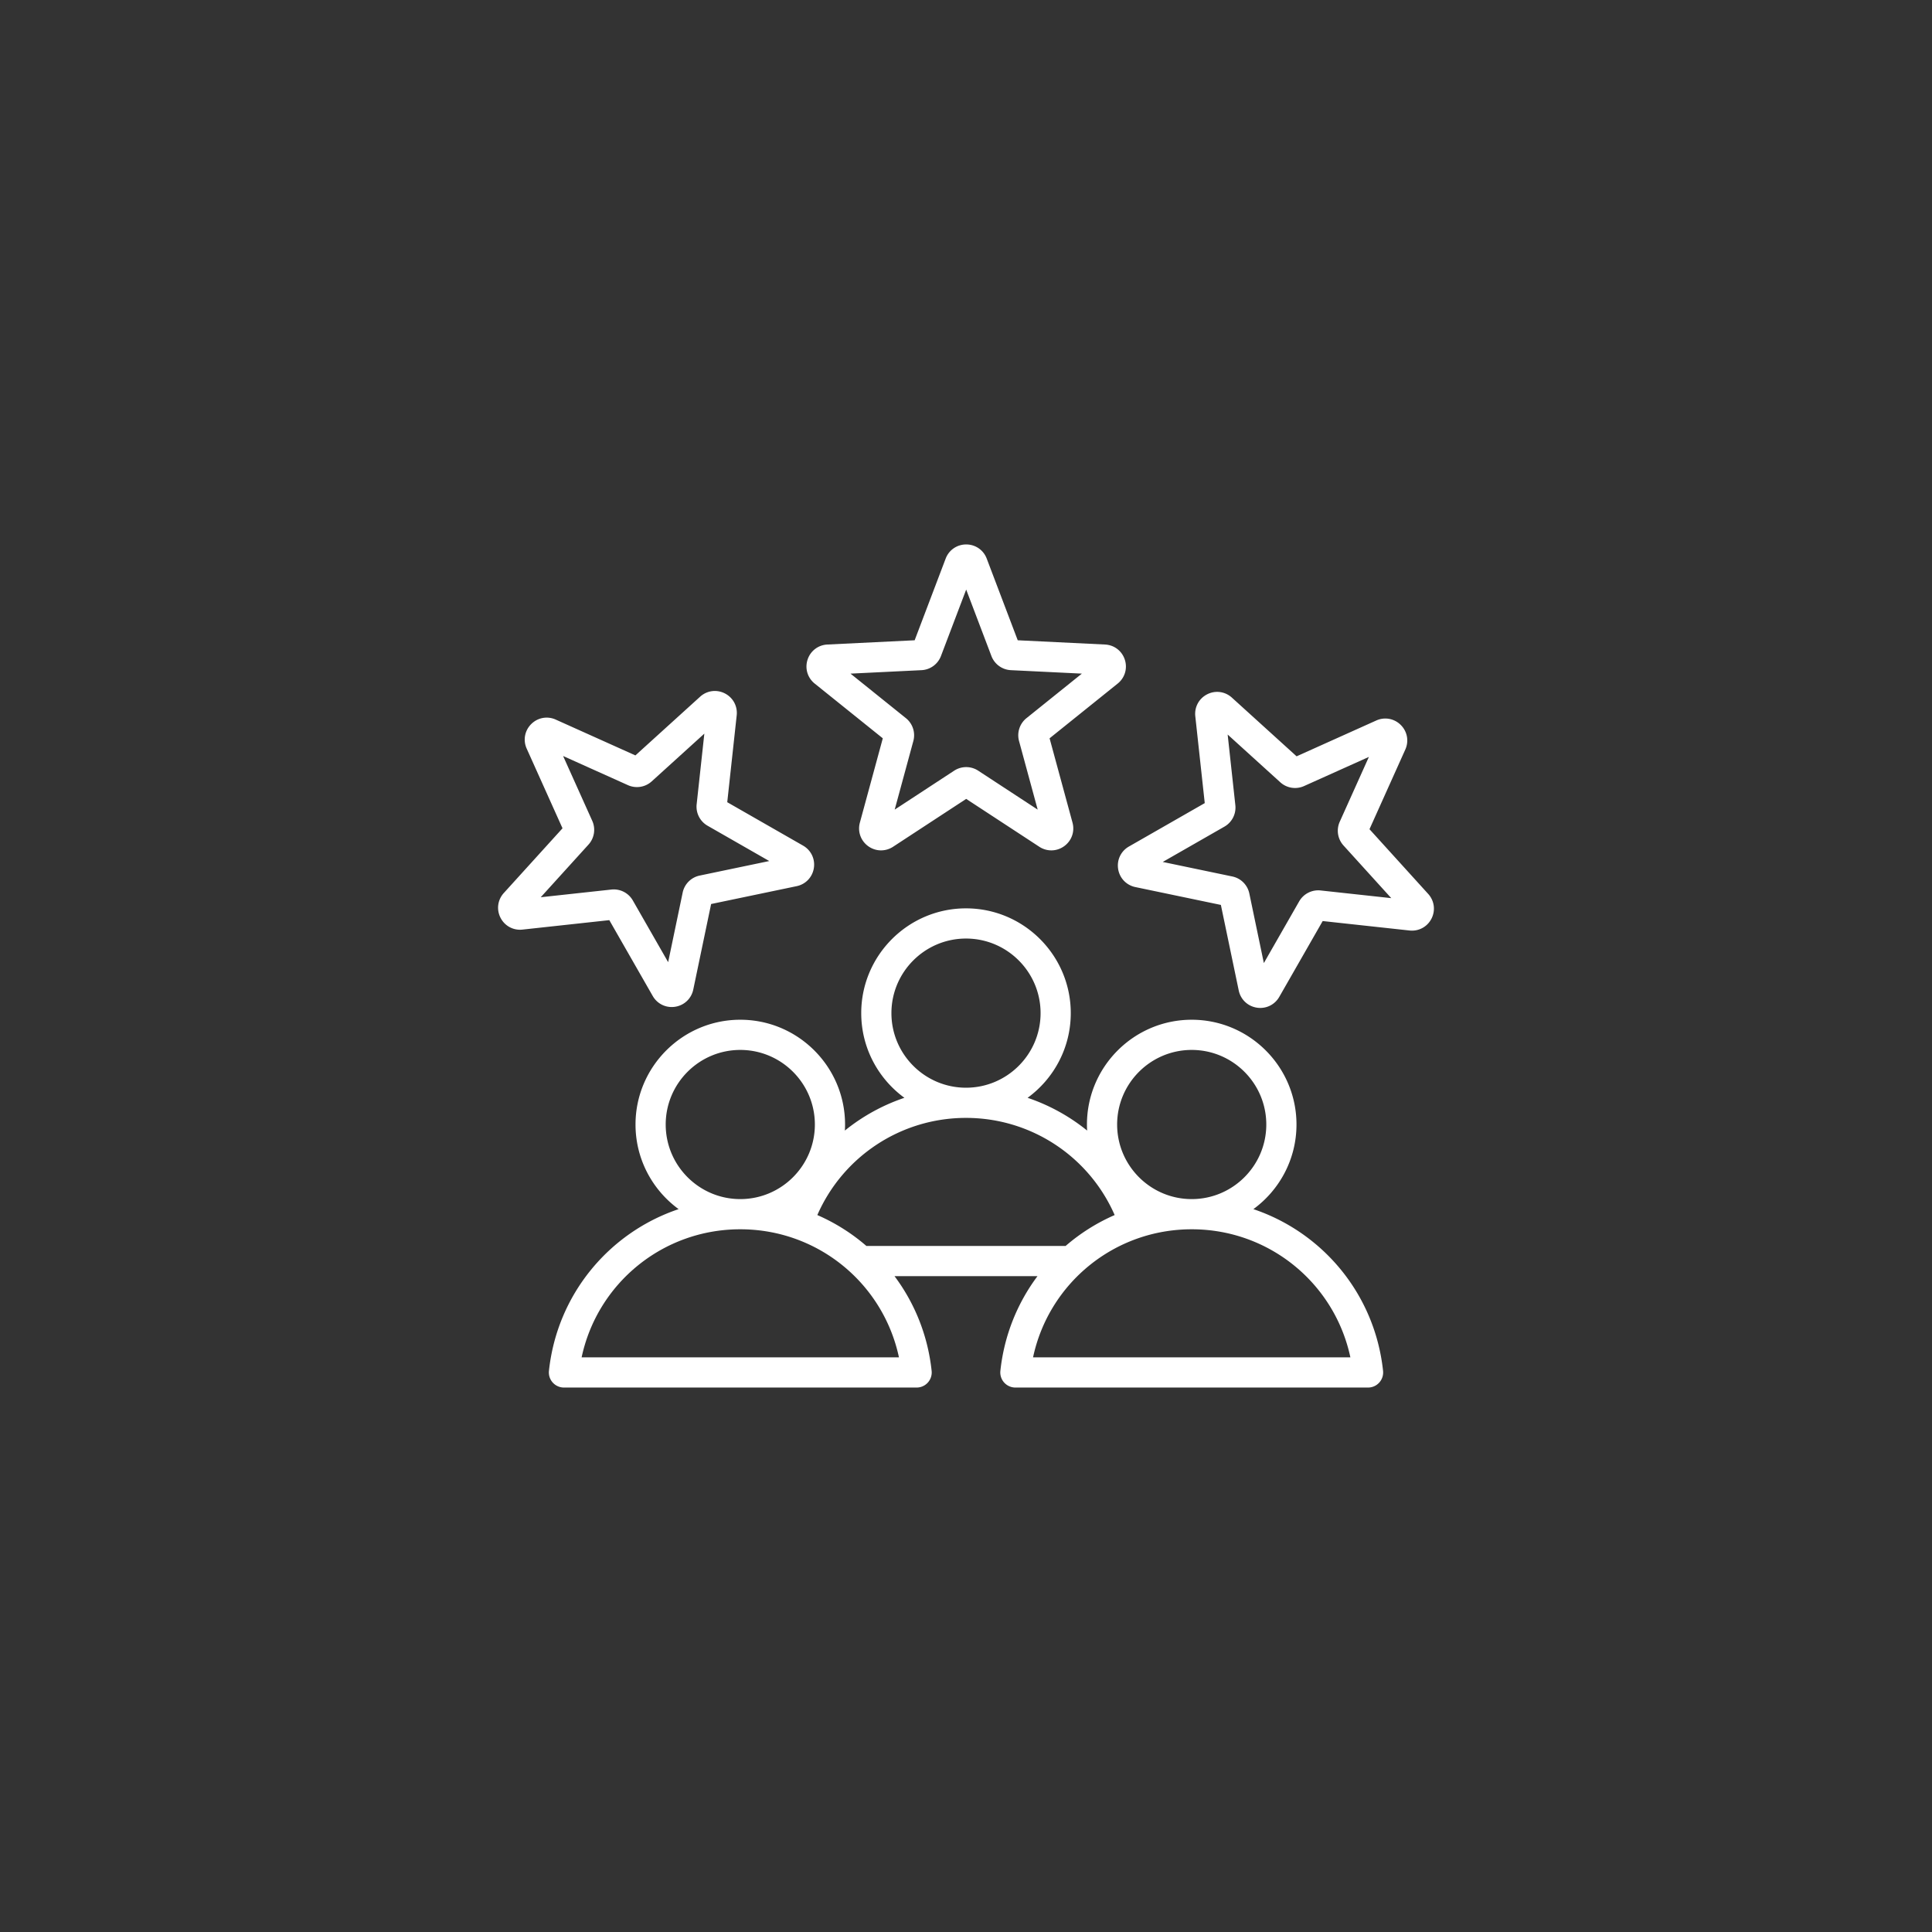 <svg enable-background="new 0 0 512 512" height="512" viewBox="0 0 512 512" width="512" xmlns="http://www.w3.org/2000/svg"><rect x="0" y="0" width="512" height="512" fill="#333333" stroke="none"/><path d="m175.801 106.304 36.099 29.015-12.15 44.691c-1.279 4.706.443 9.599 4.389 12.465 3.945 2.868 9.131 2.994 13.212.323l38.749-25.366 38.751 25.367a11.63 11.63 0 0 0 6.376 1.918c2.394 0 4.782-.75 6.835-2.241 3.945-2.866 5.668-7.759 4.389-12.466l-12.151-44.69 36.099-29.016c3.801-3.055 5.284-8.026 3.776-12.665s-5.629-7.789-10.499-8.025l-46.258-2.255-16.439-43.298c-1.728-4.551-5.997-7.491-10.878-7.491s-9.151 2.94-10.878 7.491l-16.439 43.298-46.257 2.255c-4.872.236-8.994 3.387-10.501 8.025-1.509 4.638-.026 9.61 3.775 12.665zm56.616-7.104a11.636 11.636 0 0 0 10.31-7.492l13.373-35.222 13.373 35.221a11.636 11.636 0 0 0 10.312 7.493l37.631 1.834-29.366 23.604a11.636 11.636 0 0 0 -3.939 12.122l9.885 36.356-31.522-20.635c-1.936-1.268-4.154-1.901-6.373-1.901s-4.438.633-6.374 1.9l-31.521 20.635 9.884-36.358a11.633 11.633 0 0 0 -3.939-12.119l-29.365-23.604zm-142.46 172.689c2.109 3.683 5.925 5.858 10.054 5.858.616 0 1.239-.048 1.864-.147 4.817-.763 8.573-4.34 9.57-9.114l9.463-45.337 45.337-9.464c4.774-.997 8.351-4.754 9.114-9.571.763-4.816-1.479-9.494-5.711-11.916l-40.192-23.011 5.009-46.041c.527-4.848-1.939-9.411-6.285-11.626-4.345-2.213-9.487-1.528-13.1 1.748l-34.304 31.116-42.24-18.992v-.001c-4.439-1.994-9.538-1.056-12.989 2.396s-4.391 8.55-2.395 12.989l18.992 42.24-31.115 34.303c-3.277 3.612-3.964 8.755-1.75 13.102s6.775 6.809 11.626 6.285l46.042-5.01zm-34.044-80.24a11.631 11.631 0 0 0 1.995-12.589l-15.451-34.363 34.365 15.451a11.641 11.641 0 0 0 12.587-1.994l27.906-25.312-4.075 37.456a11.627 11.627 0 0 0 5.787 11.354l32.696 18.719-36.88 7.699a11.63 11.63 0 0 0 -9.013 9.013l-7.698 36.881-18.721-32.7a11.634 11.634 0 0 0 -11.354-5.784l-37.456 4.075zm445.059 26.151-31.115-34.304 18.991-42.239c1.998-4.439 1.058-9.538-2.393-12.989s-8.548-4.393-12.99-2.396l-42.24 18.992-34.304-31.115c-3.613-3.278-8.755-3.963-13.1-1.75-4.346 2.215-6.814 6.778-6.286 11.626l5.01 46.042-40.192 23.01c-4.232 2.423-6.475 7.101-5.712 11.917.763 4.817 4.34 8.574 9.115 9.571l45.336 9.464 9.463 45.336c.997 4.774 4.753 8.353 9.571 9.115.625.099 1.248.146 1.863.146 4.13 0 7.946-2.176 10.054-5.858l23.009-40.192 46.043 5.01c4.846.52 9.411-1.94 11.625-6.286s1.529-9.489-1.748-13.1zm-57.027-1.839a11.65 11.65 0 0 0 -11.358 5.786l-18.718 32.696-7.699-36.882a11.634 11.634 0 0 0 -9.013-9.011l-36.88-7.699 32.696-18.719a11.636 11.636 0 0 0 5.787-11.356l-4.076-37.455 27.903 25.309a11.63 11.63 0 0 0 12.593 1.998l34.362-15.449-15.45 34.362a11.636 11.636 0 0 0 1.994 12.589l25.312 27.906zm-35.626 168.904c13.833-10.109 22.843-26.444 22.843-44.851 0-30.619-24.91-55.529-55.528-55.529-30.619 0-55.529 24.91-55.529 55.529 0 1.078.039 2.147.1 3.21a101.927 101.927 0 0 0 -31.561-17.363c13.858-10.107 22.887-26.456 22.887-44.883 0-30.619-24.91-55.529-55.528-55.529-30.619 0-55.529 24.91-55.529 55.529 0 18.426 9.029 34.775 22.887 44.882a101.926 101.926 0 0 0 -31.563 17.363c.061-1.063.1-2.132.1-3.21 0-30.619-24.91-55.529-55.529-55.529s-55.529 24.91-55.529 55.529c0 18.407 9.01 34.742 22.843 44.851-36.8 12.376-64.388 45.146-68.73 85.714a8 8 0 0 0 7.954 8.851l186.924.001a7.998 7.998 0 0 0 7.954-8.851c-2.015-18.829-9.04-35.975-19.667-50.185h75.768c-10.626 14.21-17.652 31.355-19.667 50.184a8 8 0 0 0 7.954 8.851l186.924.001a8 8 0 0 0 7.954-8.851c-4.342-40.568-31.931-73.339-68.732-85.714zm-32.686-84.381c21.796 0 39.528 17.732 39.528 39.529 0 21.788-17.718 39.514-39.502 39.529h-.052c-21.784-.014-39.503-17.74-39.503-39.529 0-21.796 17.733-39.529 39.529-39.529zm-159.161-19.505c0-21.797 17.733-39.529 39.529-39.529s39.528 17.732 39.528 39.529c0 21.79-17.721 39.517-39.507 39.529h-.043c-21.786-.013-39.507-17.74-39.507-39.529zm39.507 55.528h.043c34.436.009 65.187 20.415 78.772 51.5a101.816 101.816 0 0 0 -26.014 16.388h-105.56a101.832 101.832 0 0 0 -26.015-16.388c13.585-31.085 44.337-51.491 78.774-51.5zm-159.143 3.507c0-21.797 17.732-39.529 39.529-39.529s39.529 17.732 39.529 39.529c0 21.788-17.719 39.514-39.503 39.529h-.053c-21.783-.015-39.502-17.741-39.502-39.529zm-44.567 123.417c8.353-39.265 43.046-67.878 84.076-67.888h.042c41.031.01 75.725 28.624 84.078 67.889zm239.267 0c8.353-39.265 43.046-67.879 84.076-67.888h.042c41.031.01 75.724 28.624 84.077 67.889z" fill="#fff" transform="matrix(.5 0 0 .5 128 128)"/></svg>